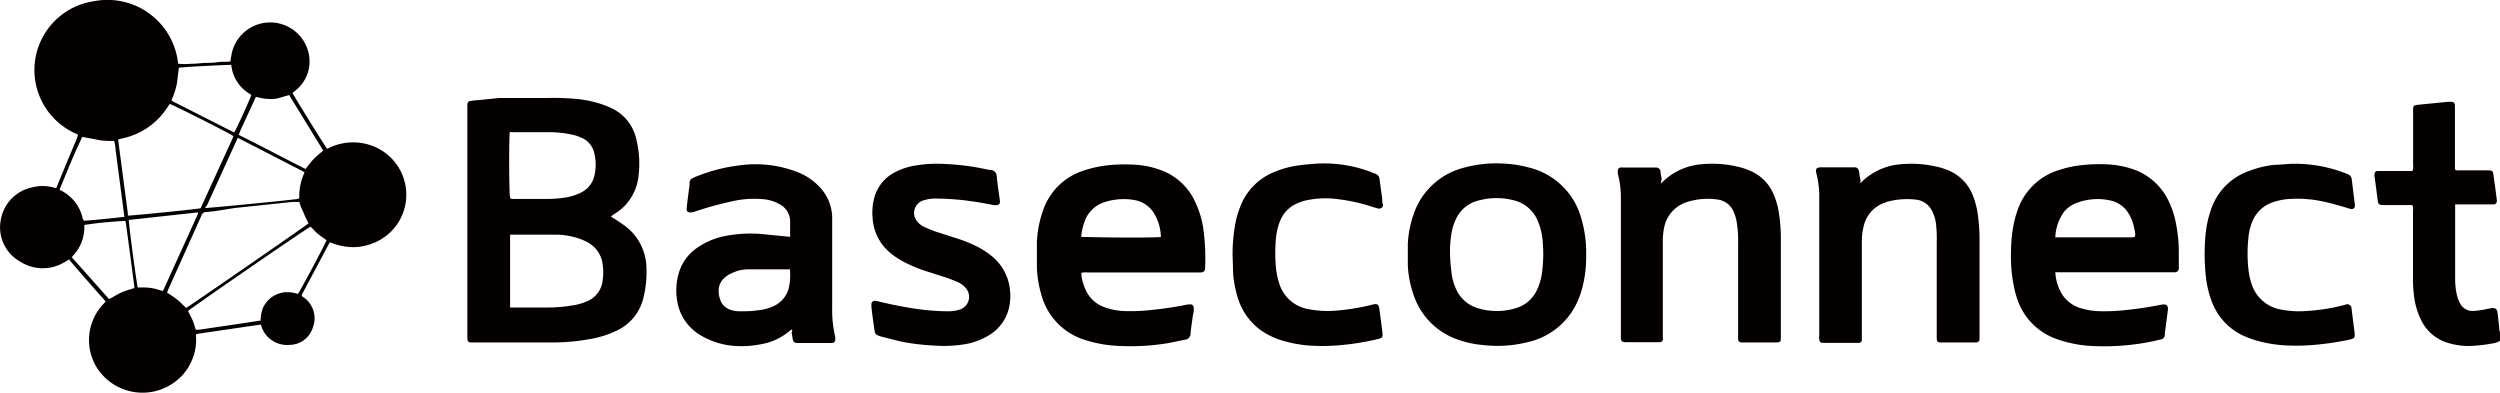 <svg xmlns="http://www.w3.org/2000/svg" viewBox="0 0 224.71 35.3" width="224.71" height="35.3"><defs><style>.cls-1{fill:#040000;}</style></defs><g id="layer_2" data-name="layer 2"><g id="layer_1-2" data-name="layer 1"><path class="cls-1" d="M224.71,30.63a1.43,1.43,0,0,1-.56.22,15.37,15.37,0,0,1-1.79.23,6.23,6.23,0,0,1-2.15-.21,3.92,3.92,0,0,1-2.54-2,6.66,6.66,0,0,1-.68-2.22,12.67,12.67,0,0,1-.1-1.85c0-2,0-3.91,0-5.87a.89.89,0,0,0-.06-.5h-2.57c-.43,0-.5-.06-.55-.48-.09-.7-.18-1.41-.28-2.11,0-.07,0-.14,0-.2a.28.28,0,0,1,.26-.27h3.14a.69.69,0,0,0,.07-.46c0-1,0-2,0-3V10.08a.49.49,0,0,1,0-.12c0-.46,0-.49.5-.55l.82-.08,1.84-.18h.24c.25,0,.35.09.36.34,0,.1,0,.21,0,.32v5c0,.15,0,.29,0,.42a.46.46,0,0,0,.37.08h2.46c.56,0,.58,0,.65.54.1.69.19,1.38.28,2.08a.67.67,0,0,1,0,.2.28.28,0,0,1-.24.24h-3.07l-.43,0c0,.14,0,.25,0,.37v6.28a6.24,6.24,0,0,0,.17,1.55,2.79,2.79,0,0,0,.32.78,1.24,1.24,0,0,0,1.13.6,8.07,8.07,0,0,0,1.38-.21c.12,0,.24-.05.36-.06s.4.06.43.32c.07.47.11.95.17,1.43,0,.15,0,.3.09.43Z"/><path class="cls-1" d="M29.41,13.38A4.94,4.94,0,0,1,33.14,13a4.69,4.69,0,0,1,2.66,7,4.69,4.69,0,0,1-1.67,1.58,5,5,0,0,1-2.18.63,5.31,5.31,0,0,1-2.27-.43.47.47,0,0,0-.1.11l-2.45,4.6a.42.42,0,0,0,0,.13,2.3,2.3,0,0,1,1,2.79A2.22,2.22,0,0,1,26,31a2.42,2.42,0,0,1-2.55-1.83L17.78,30a.63.63,0,0,0-.17.08,4.87,4.87,0,0,1-.18,1.82,5.32,5.32,0,0,1-.32.78,3.79,3.79,0,0,1-.45.72,3.86,3.86,0,0,1-.54.6,4.89,4.89,0,0,1-.68.52,4.23,4.23,0,0,1-.76.4,4.5,4.5,0,0,1-.81.26,4.87,4.87,0,0,1-5.15-2.11,4.71,4.71,0,0,1,.77-5.94c0-.05-.07-.12-.12-.18q-1.53-1.71-3-3.43a1.13,1.13,0,0,1-.15-.21l-.43.26a3.76,3.76,0,0,1-4-.07A3.52,3.52,0,0,1,.07,19.77,3.6,3.6,0,0,1,3,16.82a3.49,3.49,0,0,1,1.67,0l.33.08.06,0,0,0c.61-1.48,1.23-3,1.84-4.43,0-.1.08-.2.11-.3s-.25-.18-.37-.24A6.25,6.25,0,0,1,8.38.12a6.39,6.39,0,0,1,7.55,5.05l.09.56a6.93,6.93,0,0,0,1.21,0c.38,0,.76-.05,1.14-.07s.8,0,1.19-.07.77,0,1.16-.07c0-.2.06-.39.08-.57a3.54,3.54,0,0,1,6.93-.22,3.33,3.33,0,0,1-1.14,3.38l-.3.25C26.44,8.66,29.17,13.09,29.41,13.38Zm-17.89,6c.35,0,5.95-.55,6.51-.66l2.78-6.07c.06-.13.11-.27.17-.41l-.18-.12c-1.41-.77-5.19-2.66-5.54-2.78h0L15,9.72a6.38,6.38,0,0,1-4,2.72,2.8,2.8,0,0,0-.36.1,1,1,0,0,0,0,.17c.28,2.16.57,4.31.85,6.46C11.47,19.25,11.5,19.33,11.52,19.42Zm15.4-1.23-.64,0-1.51.16-1.71.18-2,.21L19.18,19c-.2,0-.4.05-.61.06a.43.43,0,0,0-.46.31.05.05,0,0,1,0,0c-1,2.23-2,4.45-3,6.68a2.5,2.5,0,0,0-.09.25c.32.22.64.41.92.64s.53.49.79.74c.39-.22,10.75-7.38,11-7.6-.14-.3-.3-.59-.42-.9S27,18.56,26.92,18.19Zm1,2.22c-.4.2-7.69,5.2-10.8,7.41-.08.05-.14.12-.22.18.14.27.28.53.4.8s.2.58.3.87a1.93,1.93,0,0,0,.34,0c1.82-.27,3.64-.53,5.49-.82a3,3,0,0,1,.23-1.19,2.48,2.48,0,0,1,.78-.92,2.6,2.6,0,0,1,1.14-.43,3.22,3.22,0,0,1,1.2.15c.2-.27,2.44-4.45,2.57-4.83l-.52-.37a5.71,5.71,0,0,1-.47-.39ZM18.45,18.7c.3,0,7.56-.7,8.24-.81l.21-.06a5.17,5.17,0,0,1,.45-2.28l0-.07-.1-.07-5.83-3h0l0,0s-.05,0-.06,0l-2.76,6.06A.35.35,0,0,0,18.45,18.7Zm-7.27.79c-.27-2.07-.54-4.09-.8-6.11,0-.24-.07-.47-.11-.71l0,0,0,0c-.47,0-1,0-1.42-.09s-1-.18-1.45-.28l0,0a1.23,1.23,0,0,0-.12.26C6.58,14,6,15.5,5.37,17c0,0,0,0,0,0s0,0,0,.06l.2.11a3.7,3.7,0,0,1,1.84,2.36.48.48,0,0,0,.14.31C8.74,19.76,9.93,19.63,11.18,19.49ZM26,8.54l-1,.29a2.69,2.69,0,0,1-1,.05c-.33,0-.67-.11-1-.17-.14.29-.26.57-.39.85l-.39.84-.39.85a8.75,8.75,0,0,0-.37.87c2,1,4,2.06,6,3.07.25-.31.47-.62.73-.89s.56-.5.86-.77l-3-4.89ZM15.41,9l.07.08.11.06,5.46,2.77h0l0,0c.2-.3,1.45-3.05,1.54-3.38l-.2-.13A3.4,3.4,0,0,1,20.81,6c0-.06,0-.12-.07-.17-.41,0-4.29.18-4.66.26-.07.49-.12,1-.19,1.47A6.5,6.5,0,0,1,15.41,9ZM11.58,19.77c0,.53.7,5.7.8,6.07,0,0,0,0,.08,0h.24a4.59,4.59,0,0,1,1.69.25l.26.06,3.14-6.92s0-.07,0-.14Zm-4,.45c0,.12,0,.21,0,.3a3.69,3.69,0,0,1-1,2.44,1.56,1.56,0,0,0-.12.17l3.35,3.76c.38-.21.73-.43,1.1-.6s.76-.26,1.16-.4a.76.76,0,0,0,0-.15q-.37-2.89-.77-5.78a.33.33,0,0,0-.06-.1A35.42,35.42,0,0,0,7.56,20.22Z"/><path class="cls-1" d="M54.93,19.49l.33.19c.28.19.57.37.84.57a4.78,4.78,0,0,1,2,3.7,9.56,9.56,0,0,1-.28,2.87,4.33,4.33,0,0,1-2.33,2.87,8.89,8.89,0,0,1-2.37.77,18.71,18.71,0,0,1-3.34.32H42.35c-.23,0-.33-.1-.34-.31a2.81,2.81,0,0,1,0-.29V9.66a1.93,1.93,0,0,1,0-.24c0-.22.09-.32.31-.35S42.78,9,43,9l1.84-.19c.2,0,.41,0,.61,0H49A24.09,24.09,0,0,1,52,8.91a10.31,10.31,0,0,1,2.12.47c.24.09.49.18.72.29a4,4,0,0,1,2.35,2.83,9.09,9.09,0,0,1,.17,3.56,4.5,4.5,0,0,1-2.05,3.12,4,4,0,0,0-.34.23A.32.32,0,0,1,54.93,19.49Zm-9.08,8.15.42,0h3a12.79,12.79,0,0,0,2.05-.17A4.92,4.92,0,0,0,52.94,27a2.27,2.27,0,0,0,1.23-1.8,5,5,0,0,0,0-1.44,2.61,2.61,0,0,0-1.39-2,5,5,0,0,0-.63-.28,6.74,6.74,0,0,0-2.22-.39c-1.27,0-2.54,0-3.82,0l-.26,0Zm0-9.82a.67.67,0,0,0,.41.06c.92,0,1.83,0,2.75,0a10.35,10.35,0,0,0,1.76-.12,4.68,4.68,0,0,0,1.51-.48,2.23,2.23,0,0,0,1.13-1.42,4.31,4.31,0,0,0,0-2.11,1.92,1.92,0,0,0-1-1.3,4.09,4.09,0,0,0-1-.35,9.93,9.93,0,0,0-2-.22c-1.11,0-2.22,0-3.33,0a2.06,2.06,0,0,0-.26,0c-.06.39-.08,4.15,0,5.69A1.3,1.3,0,0,0,45.88,17.82Z"/><path class="cls-1" d="M184.74,24.49a4.21,4.21,0,0,0,.7,2.1,3,3,0,0,0,1.49,1.08,6.34,6.34,0,0,0,1.73.3,17.37,17.37,0,0,0,2.5-.11c1.08-.11,2.14-.28,3.2-.49l.12,0a.32.32,0,0,1,.38.32.78.78,0,0,1,0,.16c-.09.72-.19,1.44-.28,2.16,0,0,0,.08,0,.12a.39.39,0,0,1-.32.37c-.29.06-.58.15-.87.2a21.39,21.39,0,0,1-5.11.41,11.09,11.09,0,0,1-3.37-.62,5.71,5.71,0,0,1-3.58-3.58c-.11-.32-.2-.64-.28-1a13.52,13.52,0,0,1-.29-3.36,12.05,12.05,0,0,1,.21-2.24,8.94,8.94,0,0,1,.44-1.59,5.67,5.67,0,0,1,3.74-3.46,9.57,9.57,0,0,1,2-.42,14.8,14.8,0,0,1,2.21-.07,8.34,8.34,0,0,1,2.21.39,5.51,5.51,0,0,1,3.26,2.72,8,8,0,0,1,.77,2.29,13.24,13.24,0,0,1,.24,2.6c0,.43,0,.85,0,1.28a.36.36,0,0,1-.39.42H184.74Zm0-3.16.5,0h6.44l.22-.05a1.29,1.29,0,0,0-.05-.65,3.9,3.9,0,0,0-.56-1.5A2.52,2.52,0,0,0,189.6,18a5.28,5.28,0,0,0-3.09.3,2.56,2.56,0,0,0-1,.76A4.15,4.15,0,0,0,184.74,21.33Z"/><path class="cls-1" d="M97.2,24.53a1.41,1.41,0,0,0,0,.21A4.6,4.6,0,0,0,97.56,26a2.93,2.93,0,0,0,1.65,1.59,5.82,5.82,0,0,0,1.88.37,16.28,16.28,0,0,0,2.42-.1,33.05,33.05,0,0,0,3.29-.5l.16,0a.3.3,0,0,1,.34.31c0,.23,0,.45-.08.68-.07.55-.16,1.09-.21,1.64a.55.55,0,0,1-.52.55c-.54.1-1.07.23-1.61.32a20.48,20.48,0,0,1-4.14.24,11.59,11.59,0,0,1-3.14-.52,5.83,5.83,0,0,1-4-4.09,10,10,0,0,1-.4-2.41c0-.77,0-1.53,0-2.3a9.7,9.7,0,0,1,.57-2.91,5.65,5.65,0,0,1,3.58-3.52,10.3,10.3,0,0,1,2.2-.49,14,14,0,0,1,2.33-.06,7.67,7.67,0,0,1,2.37.46,5.41,5.41,0,0,1,3,2.53,8.51,8.51,0,0,1,.9,2.7,19.77,19.77,0,0,1,.17,3.61c0,.25-.11.36-.37.39H97.7A1.23,1.23,0,0,0,97.2,24.53Zm7.14-3.23a.45.45,0,0,0,0-.13,4.3,4.3,0,0,0-.67-2.09A2.55,2.55,0,0,0,102.06,18a5.53,5.53,0,0,0-2.68.14,2.79,2.79,0,0,0-1.9,1.79A6.4,6.4,0,0,0,97.21,21a1,1,0,0,0,0,.3l.38,0C100.67,21.38,104,21.36,104.34,21.3Z"/><path class="cls-1" d="M71.19,29.61a.69.69,0,0,0-.16.09,5.39,5.39,0,0,1-2.63,1.24,8.92,8.92,0,0,1-2.25.16,6.91,6.91,0,0,1-3-.86,4.39,4.39,0,0,1-2.31-3.38A5.43,5.43,0,0,1,61,24.59a4.15,4.15,0,0,1,1.67-2.32,6.56,6.56,0,0,1,2.24-1,11.82,11.82,0,0,1,3.8-.21l2.31.23a1.2,1.2,0,0,0,0-.23V19.93a1.74,1.74,0,0,0-.92-1.56,3.64,3.64,0,0,0-1.55-.47,8.88,8.88,0,0,0-2.77.2,30.46,30.46,0,0,0-3.24.89,3.39,3.39,0,0,1-.43.11c-.26,0-.41-.08-.39-.33s.06-.61.1-.92.1-.8.16-1.2c0-.09,0-.18,0-.27a.45.45,0,0,1,.28-.37,2.07,2.07,0,0,1,.34-.15,15.11,15.11,0,0,1,3.9-1,10.41,10.41,0,0,1,5,.54,5.47,5.47,0,0,1,2.09,1.32,4.12,4.12,0,0,1,1.21,2.74c0,.23,0,.46,0,.68v7.49a10.4,10.4,0,0,0,.28,2.67s0,.05,0,.08c0,.33-.05.45-.39.45h-3c-.26,0-.38-.09-.43-.33s-.07-.42-.11-.64C71.24,29.75,71.21,29.69,71.19,29.61ZM71,24.21l-.17,0H67.19a3.3,3.3,0,0,0-1.27.28,2.45,2.45,0,0,0-.83.51,1.54,1.54,0,0,0-.49,1,2.36,2.36,0,0,0,.14.95,1.42,1.42,0,0,0,.93.9,2.45,2.45,0,0,0,.81.13c.54,0,1.09,0,1.63-.09a4.33,4.33,0,0,0,1.46-.39A2.46,2.46,0,0,0,70.87,26,5.15,5.15,0,0,0,71,24.21Z"/><path class="cls-1" d="M142.57,22.88a10.93,10.93,0,0,1-.43,3.29,5.49,5.49,0,0,1-.2.57,6.41,6.41,0,0,1-4.57,4,11.16,11.16,0,0,1-4,.28,9.15,9.15,0,0,1-2.2-.45,6.38,6.38,0,0,1-4.13-4.12,9.14,9.14,0,0,1-.5-2.64q0-.94,0-1.89a9.39,9.39,0,0,1,.54-2.71,6.42,6.42,0,0,1,4.48-4.13,10.92,10.92,0,0,1,3.69-.37,10.27,10.27,0,0,1,2.14.34,6.44,6.44,0,0,1,4.73,4.54A10.73,10.73,0,0,1,142.57,22.88Zm-12.23,0c0,.55.07,1.1.13,1.64a4.74,4.74,0,0,0,.43,1.51,3.1,3.1,0,0,0,2,1.69,4.66,4.66,0,0,0,1,.2,5.82,5.82,0,0,0,2.31-.21,3,3,0,0,0,1.93-1.63,5.13,5.13,0,0,0,.46-1.58,12.09,12.09,0,0,0,.07-2.69,5.79,5.79,0,0,0-.47-2,3.09,3.09,0,0,0-2.08-1.79,6.13,6.13,0,0,0-3.21,0,3,3,0,0,0-2,1.58,5.41,5.41,0,0,0-.34.87A9.15,9.15,0,0,0,130.34,22.91Z"/><path class="cls-1" d="M167.21,16.47l.22-.21a5.63,5.63,0,0,1,3.34-1.49,10.28,10.28,0,0,1,3.74.32l.46.16a4,4,0,0,1,2.33,2.25,7.27,7.27,0,0,1,.48,1.83,16.48,16.48,0,0,1,.15,2.33v8.49c0,.12,0,.24,0,.36a.3.3,0,0,1-.31.27h-3c-.48,0-.53,0-.54-.49v-8.5A11.39,11.39,0,0,0,174,20a3.48,3.48,0,0,0-.32-1,1.83,1.83,0,0,0-1.5-1.06,6.7,6.7,0,0,0-2.44.17c-.12,0-.23.08-.35.12a2.87,2.87,0,0,0-1.83,1.93,5.61,5.61,0,0,0-.21,1.47c0,.14,0,.29,0,.44v8.09c0,.13,0,.27,0,.4a.27.27,0,0,1-.27.26h-3.2c-.24,0-.34-.1-.36-.34s0-.27,0-.4V17.88a8.28,8.28,0,0,0-.25-2.27c-.12-.44,0-.57.45-.57h3a.35.35,0,0,1,.35.28,1.31,1.31,0,0,1,.06.27c0,.21.07.43.11.64A2.16,2.16,0,0,0,167.21,16.47Z"/><path class="cls-1" d="M149.3,16.48l.26-.24a5.61,5.61,0,0,1,3.3-1.47,10.05,10.05,0,0,1,3.78.33,6.46,6.46,0,0,1,.69.26,3.9,3.9,0,0,1,2,1.91,6.53,6.53,0,0,1,.57,1.92,14.62,14.62,0,0,1,.17,2.29v8.73c0,.54,0,.57-.59.57h-2.91c-.23,0-.33-.1-.34-.31s0-.25,0-.37V21.69a9.46,9.46,0,0,0-.15-1.84,3.81,3.81,0,0,0-.3-.92,1.82,1.82,0,0,0-1.44-1,6.06,6.06,0,0,0-2.64.21,3,3,0,0,0-2.13,2.37,6.09,6.09,0,0,0-.11,1.28V30c0,.12,0,.24,0,.37a.63.63,0,0,1,0,.19.29.29,0,0,1-.24.2h-3c-.47,0-.54-.09-.53-.54V17.85a8.41,8.41,0,0,0-.27-2.23,1.26,1.26,0,0,1,0-.28.26.26,0,0,1,.23-.28,1.37,1.37,0,0,1,.29,0h2.87a.4.4,0,0,1,.45.38c0,.2.06.4.09.6S149.26,16.28,149.3,16.48Z"/><path class="cls-1" d="M84.38,14.72a22.34,22.34,0,0,1,4.52.55l.16,0a.58.58,0,0,1,.53.57c.07.72.18,1.43.28,2.15a1,1,0,0,1,0,.24.26.26,0,0,1-.23.2,2.22,2.22,0,0,1-.37,0c-.9-.19-1.8-.33-2.71-.44a23.57,23.57,0,0,0-2.38-.14,3.14,3.14,0,0,0-1,.11l-.24.07a1.18,1.18,0,0,0-.5,1.87,1.74,1.74,0,0,0,.64.5c.33.15.67.29,1,.41l2,.64a12.55,12.55,0,0,1,1.78.73,7.35,7.35,0,0,1,1.32.87,4.46,4.46,0,0,1,1.6,3,4.65,4.65,0,0,1-.06,1.49A3.87,3.87,0,0,1,89.1,30a6,6,0,0,1-2.26.92,11.66,11.66,0,0,1-3,.13A18.62,18.62,0,0,1,81,30.7c-.61-.14-1.22-.3-1.83-.46a1.48,1.48,0,0,1-.27-.1.42.42,0,0,1-.28-.36l-.12-.8c-.06-.45-.12-.9-.17-1.35a1.77,1.77,0,0,1,0-.32.29.29,0,0,1,.34-.27,2.29,2.29,0,0,1,.36.07q1.47.36,3,.6a20.82,20.82,0,0,0,3.15.27,3.49,3.49,0,0,0,1-.13,1.2,1.2,0,0,0,.59-2,1.93,1.93,0,0,0-.65-.48c-.35-.15-.71-.3-1.07-.42l-2-.64a12.44,12.44,0,0,1-1.73-.73,6.78,6.78,0,0,1-1.47-1,4.37,4.37,0,0,1-1.41-2.91,5.21,5.21,0,0,1,.13-1.84,3.62,3.62,0,0,1,1.82-2.32,6,6,0,0,1,2-.65A11.39,11.39,0,0,1,84.38,14.72Z"/><path class="cls-1" d="M110.79,23a15.11,15.11,0,0,1,.31-3.22,8.79,8.79,0,0,1,.39-1.23,5.4,5.4,0,0,1,3-3.07,8.6,8.6,0,0,1,2.45-.64c.53-.07,1.06-.11,1.59-.14a11.87,11.87,0,0,1,5,.88l.15.06a.54.54,0,0,1,.32.44c.07.59.16,1.19.24,1.79,0,.17,0,.35.06.52s-.15.42-.44.35-.37-.11-.55-.16a15.57,15.57,0,0,0-3-.67,8.3,8.3,0,0,0-3,.12,4.34,4.34,0,0,0-.69.24,2.87,2.87,0,0,0-1.54,1.54,5.39,5.39,0,0,0-.4,1.72,14.32,14.32,0,0,0,0,2.45,6.87,6.87,0,0,0,.28,1.42,3.33,3.33,0,0,0,2.67,2.39,8.76,8.76,0,0,0,2.45.13,19.5,19.5,0,0,0,3.32-.55c.4-.1.52,0,.58.38.1.74.2,1.48.29,2.23,0,.28,0,.39-.32.47s-.9.21-1.36.29a22,22,0,0,1-2.44.31,17.1,17.1,0,0,1-2.58,0,11.45,11.45,0,0,1-2.25-.42,6.83,6.83,0,0,1-2-.95,5.64,5.64,0,0,1-2.09-3,9.88,9.88,0,0,1-.39-2.09C110.82,24,110.81,23.47,110.79,23Z"/><path class="cls-1" d="M205.79,14.73a12.55,12.55,0,0,1,5.1.87l.22.1a.5.5,0,0,1,.27.38c.09.76.19,1.52.28,2.28a.66.66,0,0,1,0,.2.27.27,0,0,1-.29.23,1.58,1.58,0,0,1-.36-.09c-.73-.22-1.46-.43-2.21-.59a10.91,10.91,0,0,0-3.22-.21,5.58,5.58,0,0,0-1.4.32,3,3,0,0,0-1.74,1.71,5,5,0,0,0-.34,1.41,13.3,13.3,0,0,0,0,2.89,6.47,6.47,0,0,0,.26,1.22A3.37,3.37,0,0,0,205,27.82a8.67,8.67,0,0,0,2.49.12,16.83,16.83,0,0,0,3.31-.55.39.39,0,0,1,.57.36c.09.75.19,1.49.28,2.24,0,0,0,.08,0,.12a.29.29,0,0,1-.22.34,1.81,1.81,0,0,1-.31.09A25.33,25.33,0,0,1,208,31a18.13,18.13,0,0,1-2.21.06,11.78,11.78,0,0,1-3.07-.48,9.44,9.44,0,0,1-.89-.32,5.49,5.49,0,0,1-3-3.09,8.81,8.81,0,0,1-.51-1.94,18.26,18.26,0,0,1-.07-4.18,9.46,9.46,0,0,1,.49-2.23,5.53,5.53,0,0,1,3.35-3.43,9.12,9.12,0,0,1,2.3-.57C204.94,14.8,205.47,14.76,205.79,14.73Z"/></g></g></svg>